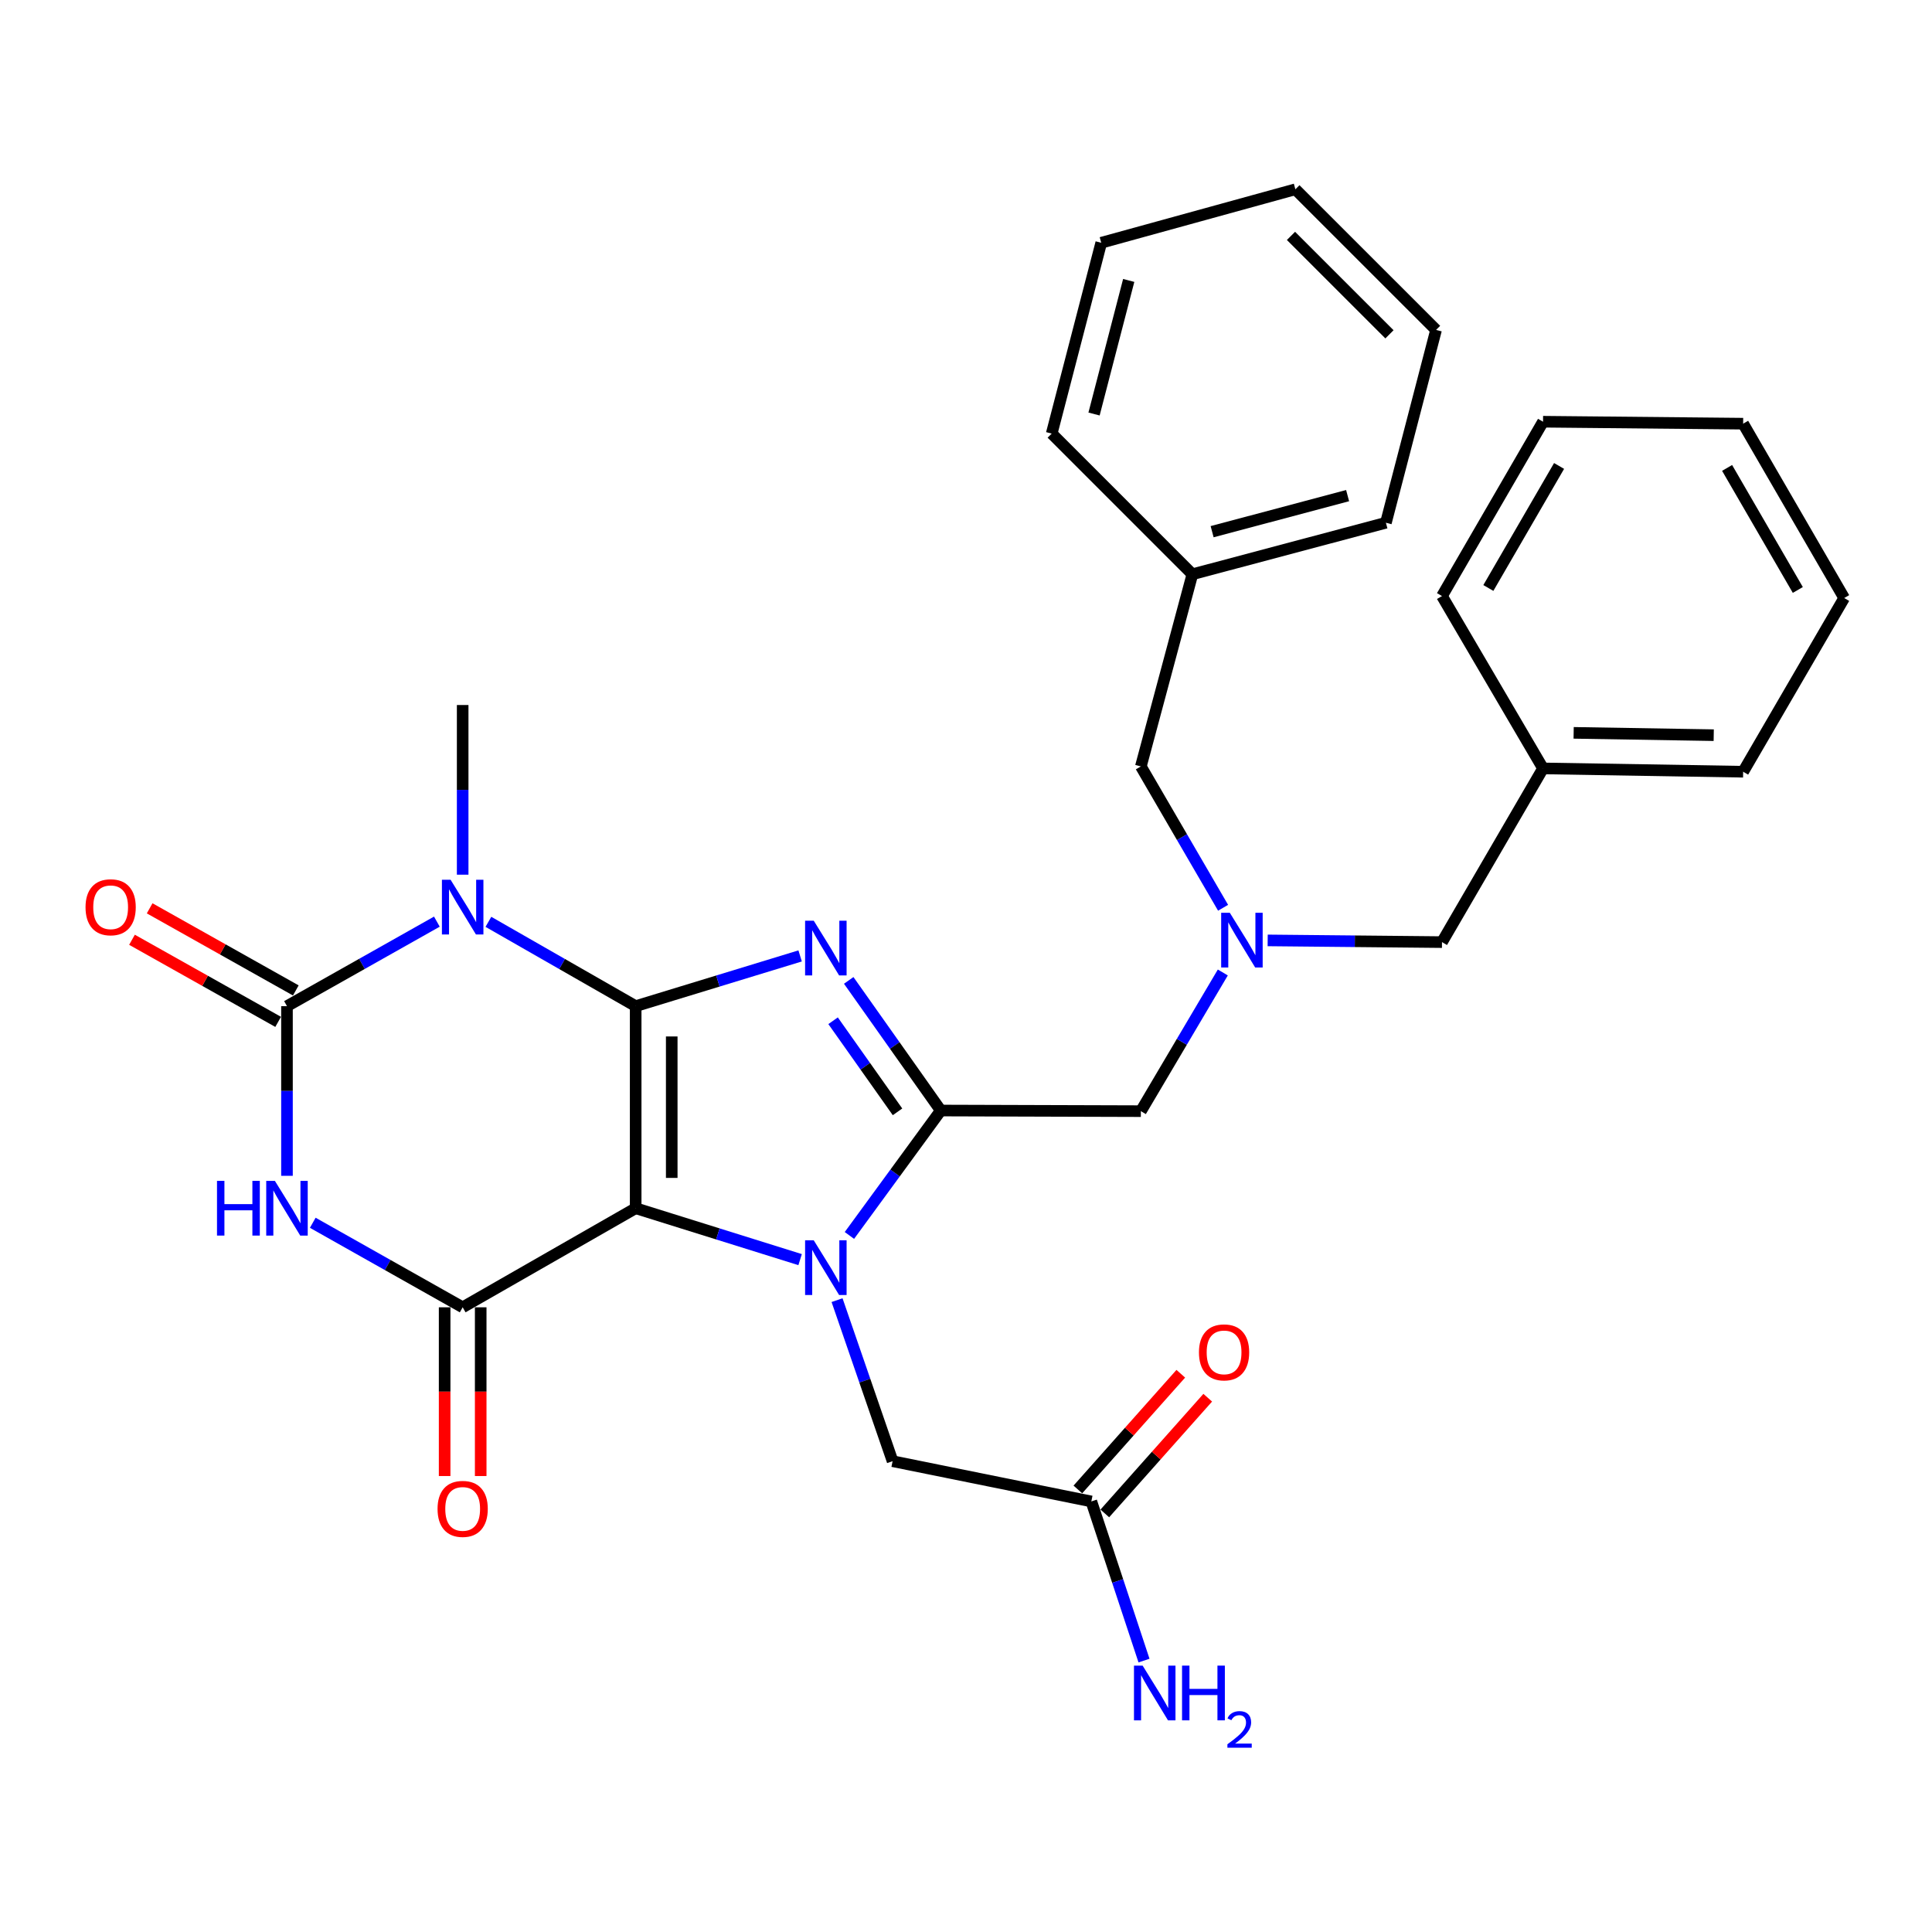 <?xml version='1.0' encoding='iso-8859-1'?>
<svg version='1.1' baseProfile='full'
              xmlns='http://www.w3.org/2000/svg'
                      xmlns:rdkit='http://www.rdkit.org/xml'
                      xmlns:xlink='http://www.w3.org/1999/xlink'
                  xml:space='preserve'
width='1000px' height='1000px' viewBox='0 0 1000 1000'>
<!-- END OF HEADER -->
<rect style='opacity:1.0;fill:#FFFFFF;stroke:none' width='1000' height='1000' x='0' y='0'> </rect>
<path class='bond-0' d='M 329.023,520.781 L 329.023,625.375' style='fill:none;fill-rule:evenodd;stroke:#000000;stroke-width:6px;stroke-linecap:butt;stroke-linejoin:miter;stroke-opacity:1' />
<path class='bond-0' d='M 347.689,536.47 L 347.689,609.686' style='fill:none;fill-rule:evenodd;stroke:#000000;stroke-width:6px;stroke-linecap:butt;stroke-linejoin:miter;stroke-opacity:1' />
<path class='bond-1' d='M 329.023,520.781 L 371.584,507.782' style='fill:none;fill-rule:evenodd;stroke:#000000;stroke-width:6px;stroke-linecap:butt;stroke-linejoin:miter;stroke-opacity:1' />
<path class='bond-1' d='M 371.584,507.782 L 414.144,494.784' style='fill:none;fill-rule:evenodd;stroke:#0000FF;stroke-width:6px;stroke-linecap:butt;stroke-linejoin:miter;stroke-opacity:1' />
<path class='bond-3' d='M 329.023,520.781 L 290.909,498.959' style='fill:none;fill-rule:evenodd;stroke:#000000;stroke-width:6px;stroke-linecap:butt;stroke-linejoin:miter;stroke-opacity:1' />
<path class='bond-3' d='M 290.909,498.959 L 252.796,477.137' style='fill:none;fill-rule:evenodd;stroke:#0000FF;stroke-width:6px;stroke-linecap:butt;stroke-linejoin:miter;stroke-opacity:1' />
<path class='bond-2' d='M 329.023,625.375 L 371.581,638.678' style='fill:none;fill-rule:evenodd;stroke:#000000;stroke-width:6px;stroke-linecap:butt;stroke-linejoin:miter;stroke-opacity:1' />
<path class='bond-2' d='M 371.581,638.678 L 414.139,651.981' style='fill:none;fill-rule:evenodd;stroke:#0000FF;stroke-width:6px;stroke-linecap:butt;stroke-linejoin:miter;stroke-opacity:1' />
<path class='bond-7' d='M 329.023,625.375 L 239.476,676.656' style='fill:none;fill-rule:evenodd;stroke:#000000;stroke-width:6px;stroke-linecap:butt;stroke-linejoin:miter;stroke-opacity:1' />
<path class='bond-4' d='M 439.295,507.453 L 463.118,541.131' style='fill:none;fill-rule:evenodd;stroke:#0000FF;stroke-width:6px;stroke-linecap:butt;stroke-linejoin:miter;stroke-opacity:1' />
<path class='bond-4' d='M 463.118,541.131 L 486.941,574.81' style='fill:none;fill-rule:evenodd;stroke:#000000;stroke-width:6px;stroke-linecap:butt;stroke-linejoin:miter;stroke-opacity:1' />
<path class='bond-4' d='M 431.203,528.336 L 447.879,551.911' style='fill:none;fill-rule:evenodd;stroke:#0000FF;stroke-width:6px;stroke-linecap:butt;stroke-linejoin:miter;stroke-opacity:1' />
<path class='bond-4' d='M 447.879,551.911 L 464.555,575.486' style='fill:none;fill-rule:evenodd;stroke:#000000;stroke-width:6px;stroke-linecap:butt;stroke-linejoin:miter;stroke-opacity:1' />
<path class='bond-8' d='M 433.254,672.952 L 447.627,714.631' style='fill:none;fill-rule:evenodd;stroke:#0000FF;stroke-width:6px;stroke-linecap:butt;stroke-linejoin:miter;stroke-opacity:1' />
<path class='bond-8' d='M 447.627,714.631 L 462.001,756.31' style='fill:none;fill-rule:evenodd;stroke:#000000;stroke-width:6px;stroke-linecap:butt;stroke-linejoin:miter;stroke-opacity:1' />
<path class='bond-31' d='M 439.656,639.464 L 463.298,607.137' style='fill:none;fill-rule:evenodd;stroke:#0000FF;stroke-width:6px;stroke-linecap:butt;stroke-linejoin:miter;stroke-opacity:1' />
<path class='bond-31' d='M 463.298,607.137 L 486.941,574.81' style='fill:none;fill-rule:evenodd;stroke:#000000;stroke-width:6px;stroke-linecap:butt;stroke-linejoin:miter;stroke-opacity:1' />
<path class='bond-5' d='M 226.126,477.037 L 187.333,498.909' style='fill:none;fill-rule:evenodd;stroke:#0000FF;stroke-width:6px;stroke-linecap:butt;stroke-linejoin:miter;stroke-opacity:1' />
<path class='bond-5' d='M 187.333,498.909 L 148.539,520.781' style='fill:none;fill-rule:evenodd;stroke:#000000;stroke-width:6px;stroke-linecap:butt;stroke-linejoin:miter;stroke-opacity:1' />
<path class='bond-15' d='M 239.476,452.736 L 239.476,408.826' style='fill:none;fill-rule:evenodd;stroke:#0000FF;stroke-width:6px;stroke-linecap:butt;stroke-linejoin:miter;stroke-opacity:1' />
<path class='bond-15' d='M 239.476,408.826 L 239.476,364.916' style='fill:none;fill-rule:evenodd;stroke:#000000;stroke-width:6px;stroke-linecap:butt;stroke-linejoin:miter;stroke-opacity:1' />
<path class='bond-9' d='M 486.941,574.81 L 590.509,575.131' style='fill:none;fill-rule:evenodd;stroke:#000000;stroke-width:6px;stroke-linecap:butt;stroke-linejoin:miter;stroke-opacity:1' />
<path class='bond-6' d='M 148.539,520.781 L 148.539,564.691' style='fill:none;fill-rule:evenodd;stroke:#000000;stroke-width:6px;stroke-linecap:butt;stroke-linejoin:miter;stroke-opacity:1' />
<path class='bond-6' d='M 148.539,564.691 L 148.539,608.6' style='fill:none;fill-rule:evenodd;stroke:#0000FF;stroke-width:6px;stroke-linecap:butt;stroke-linejoin:miter;stroke-opacity:1' />
<path class='bond-12' d='M 153.11,512.644 L 115.285,491.395' style='fill:none;fill-rule:evenodd;stroke:#000000;stroke-width:6px;stroke-linecap:butt;stroke-linejoin:miter;stroke-opacity:1' />
<path class='bond-12' d='M 115.285,491.395 L 77.459,470.146' style='fill:none;fill-rule:evenodd;stroke:#FF0000;stroke-width:6px;stroke-linecap:butt;stroke-linejoin:miter;stroke-opacity:1' />
<path class='bond-12' d='M 143.968,528.918 L 106.142,507.669' style='fill:none;fill-rule:evenodd;stroke:#000000;stroke-width:6px;stroke-linecap:butt;stroke-linejoin:miter;stroke-opacity:1' />
<path class='bond-12' d='M 106.142,507.669 L 68.317,486.421' style='fill:none;fill-rule:evenodd;stroke:#FF0000;stroke-width:6px;stroke-linecap:butt;stroke-linejoin:miter;stroke-opacity:1' />
<path class='bond-32' d='M 161.889,632.903 L 200.683,654.78' style='fill:none;fill-rule:evenodd;stroke:#0000FF;stroke-width:6px;stroke-linecap:butt;stroke-linejoin:miter;stroke-opacity:1' />
<path class='bond-32' d='M 200.683,654.78 L 239.476,676.656' style='fill:none;fill-rule:evenodd;stroke:#000000;stroke-width:6px;stroke-linecap:butt;stroke-linejoin:miter;stroke-opacity:1' />
<path class='bond-13' d='M 230.143,676.656 L 230.143,720.324' style='fill:none;fill-rule:evenodd;stroke:#000000;stroke-width:6px;stroke-linecap:butt;stroke-linejoin:miter;stroke-opacity:1' />
<path class='bond-13' d='M 230.143,720.324 L 230.143,763.992' style='fill:none;fill-rule:evenodd;stroke:#FF0000;stroke-width:6px;stroke-linecap:butt;stroke-linejoin:miter;stroke-opacity:1' />
<path class='bond-13' d='M 248.809,676.656 L 248.809,720.324' style='fill:none;fill-rule:evenodd;stroke:#000000;stroke-width:6px;stroke-linecap:butt;stroke-linejoin:miter;stroke-opacity:1' />
<path class='bond-13' d='M 248.809,720.324 L 248.809,763.992' style='fill:none;fill-rule:evenodd;stroke:#FF0000;stroke-width:6px;stroke-linecap:butt;stroke-linejoin:miter;stroke-opacity:1' />
<path class='bond-11' d='M 462.001,756.31 L 564.873,777.144' style='fill:none;fill-rule:evenodd;stroke:#000000;stroke-width:6px;stroke-linecap:butt;stroke-linejoin:miter;stroke-opacity:1' />
<path class='bond-10' d='M 590.509,575.131 L 611.719,539.241' style='fill:none;fill-rule:evenodd;stroke:#000000;stroke-width:6px;stroke-linecap:butt;stroke-linejoin:miter;stroke-opacity:1' />
<path class='bond-10' d='M 611.719,539.241 L 632.929,503.352' style='fill:none;fill-rule:evenodd;stroke:#0000FF;stroke-width:6px;stroke-linecap:butt;stroke-linejoin:miter;stroke-opacity:1' />
<path class='bond-16' d='M 656.145,486.752 L 701.259,487.195' style='fill:none;fill-rule:evenodd;stroke:#0000FF;stroke-width:6px;stroke-linecap:butt;stroke-linejoin:miter;stroke-opacity:1' />
<path class='bond-16' d='M 701.259,487.195 L 746.373,487.638' style='fill:none;fill-rule:evenodd;stroke:#000000;stroke-width:6px;stroke-linecap:butt;stroke-linejoin:miter;stroke-opacity:1' />
<path class='bond-17' d='M 633.066,469.861 L 611.787,433.281' style='fill:none;fill-rule:evenodd;stroke:#0000FF;stroke-width:6px;stroke-linecap:butt;stroke-linejoin:miter;stroke-opacity:1' />
<path class='bond-17' d='M 611.787,433.281 L 590.509,396.701' style='fill:none;fill-rule:evenodd;stroke:#000000;stroke-width:6px;stroke-linecap:butt;stroke-linejoin:miter;stroke-opacity:1' />
<path class='bond-14' d='M 571.847,783.347 L 598.484,753.4' style='fill:none;fill-rule:evenodd;stroke:#000000;stroke-width:6px;stroke-linecap:butt;stroke-linejoin:miter;stroke-opacity:1' />
<path class='bond-14' d='M 598.484,753.4 L 625.122,723.453' style='fill:none;fill-rule:evenodd;stroke:#FF0000;stroke-width:6px;stroke-linecap:butt;stroke-linejoin:miter;stroke-opacity:1' />
<path class='bond-14' d='M 557.9,770.941 L 584.537,740.994' style='fill:none;fill-rule:evenodd;stroke:#000000;stroke-width:6px;stroke-linecap:butt;stroke-linejoin:miter;stroke-opacity:1' />
<path class='bond-14' d='M 584.537,740.994 L 611.175,711.047' style='fill:none;fill-rule:evenodd;stroke:#FF0000;stroke-width:6px;stroke-linecap:butt;stroke-linejoin:miter;stroke-opacity:1' />
<path class='bond-18' d='M 564.873,777.144 L 578.504,818.328' style='fill:none;fill-rule:evenodd;stroke:#000000;stroke-width:6px;stroke-linecap:butt;stroke-linejoin:miter;stroke-opacity:1' />
<path class='bond-18' d='M 578.504,818.328 L 592.134,859.512' style='fill:none;fill-rule:evenodd;stroke:#0000FF;stroke-width:6px;stroke-linecap:butt;stroke-linejoin:miter;stroke-opacity:1' />
<path class='bond-19' d='M 746.373,487.638 L 798.67,397.728' style='fill:none;fill-rule:evenodd;stroke:#000000;stroke-width:6px;stroke-linecap:butt;stroke-linejoin:miter;stroke-opacity:1' />
<path class='bond-20' d='M 590.509,396.701 L 617.17,297.24' style='fill:none;fill-rule:evenodd;stroke:#000000;stroke-width:6px;stroke-linecap:butt;stroke-linejoin:miter;stroke-opacity:1' />
<path class='bond-21' d='M 798.67,397.728 L 902.248,399.449' style='fill:none;fill-rule:evenodd;stroke:#000000;stroke-width:6px;stroke-linecap:butt;stroke-linejoin:miter;stroke-opacity:1' />
<path class='bond-21' d='M 814.517,379.322 L 887.022,380.527' style='fill:none;fill-rule:evenodd;stroke:#000000;stroke-width:6px;stroke-linecap:butt;stroke-linejoin:miter;stroke-opacity:1' />
<path class='bond-22' d='M 798.67,397.728 L 746.373,308.512' style='fill:none;fill-rule:evenodd;stroke:#000000;stroke-width:6px;stroke-linecap:butt;stroke-linejoin:miter;stroke-opacity:1' />
<path class='bond-23' d='M 617.17,297.24 L 717.347,270.578' style='fill:none;fill-rule:evenodd;stroke:#000000;stroke-width:6px;stroke-linecap:butt;stroke-linejoin:miter;stroke-opacity:1' />
<path class='bond-23' d='M 627.396,275.202 L 697.52,256.539' style='fill:none;fill-rule:evenodd;stroke:#000000;stroke-width:6px;stroke-linecap:butt;stroke-linejoin:miter;stroke-opacity:1' />
<path class='bond-24' d='M 617.17,297.24 L 544.361,224.42' style='fill:none;fill-rule:evenodd;stroke:#000000;stroke-width:6px;stroke-linecap:butt;stroke-linejoin:miter;stroke-opacity:1' />
<path class='bond-25' d='M 902.248,399.449 L 954.545,309.539' style='fill:none;fill-rule:evenodd;stroke:#000000;stroke-width:6px;stroke-linecap:butt;stroke-linejoin:miter;stroke-opacity:1' />
<path class='bond-28' d='M 746.373,308.512 L 798.67,218.281' style='fill:none;fill-rule:evenodd;stroke:#000000;stroke-width:6px;stroke-linecap:butt;stroke-linejoin:miter;stroke-opacity:1' />
<path class='bond-28' d='M 770.368,304.338 L 806.976,241.176' style='fill:none;fill-rule:evenodd;stroke:#000000;stroke-width:6px;stroke-linecap:butt;stroke-linejoin:miter;stroke-opacity:1' />
<path class='bond-26' d='M 717.347,270.578 L 743.304,170.764' style='fill:none;fill-rule:evenodd;stroke:#000000;stroke-width:6px;stroke-linecap:butt;stroke-linejoin:miter;stroke-opacity:1' />
<path class='bond-27' d='M 544.361,224.42 L 569.996,125.654' style='fill:none;fill-rule:evenodd;stroke:#000000;stroke-width:6px;stroke-linecap:butt;stroke-linejoin:miter;stroke-opacity:1' />
<path class='bond-27' d='M 566.274,214.295 L 584.219,145.158' style='fill:none;fill-rule:evenodd;stroke:#000000;stroke-width:6px;stroke-linecap:butt;stroke-linejoin:miter;stroke-opacity:1' />
<path class='bond-34' d='M 954.545,309.539 L 902.248,219.297' style='fill:none;fill-rule:evenodd;stroke:#000000;stroke-width:6px;stroke-linecap:butt;stroke-linejoin:miter;stroke-opacity:1' />
<path class='bond-34' d='M 930.55,305.362 L 893.943,242.193' style='fill:none;fill-rule:evenodd;stroke:#000000;stroke-width:6px;stroke-linecap:butt;stroke-linejoin:miter;stroke-opacity:1' />
<path class='bond-33' d='M 743.304,170.764 L 670.484,97.976' style='fill:none;fill-rule:evenodd;stroke:#000000;stroke-width:6px;stroke-linecap:butt;stroke-linejoin:miter;stroke-opacity:1' />
<path class='bond-33' d='M 719.184,173.048 L 668.21,122.096' style='fill:none;fill-rule:evenodd;stroke:#000000;stroke-width:6px;stroke-linecap:butt;stroke-linejoin:miter;stroke-opacity:1' />
<path class='bond-30' d='M 569.996,125.654 L 670.484,97.976' style='fill:none;fill-rule:evenodd;stroke:#000000;stroke-width:6px;stroke-linecap:butt;stroke-linejoin:miter;stroke-opacity:1' />
<path class='bond-29' d='M 798.67,218.281 L 902.248,219.297' style='fill:none;fill-rule:evenodd;stroke:#000000;stroke-width:6px;stroke-linecap:butt;stroke-linejoin:miter;stroke-opacity:1' />
<path  class='atom-2' d='M 421.197 476.558
L 430.477 491.558
Q 431.397 493.038, 432.877 495.718
Q 434.357 498.398, 434.437 498.558
L 434.437 476.558
L 438.197 476.558
L 438.197 504.878
L 434.317 504.878
L 424.357 488.478
Q 423.197 486.558, 421.957 484.358
Q 420.757 482.158, 420.397 481.478
L 420.397 504.878
L 416.717 504.878
L 416.717 476.558
L 421.197 476.558
' fill='#0000FF'/>
<path  class='atom-3' d='M 421.197 641.984
L 430.477 656.984
Q 431.397 658.464, 432.877 661.144
Q 434.357 663.824, 434.437 663.984
L 434.437 641.984
L 438.197 641.984
L 438.197 670.304
L 434.317 670.304
L 424.357 653.904
Q 423.197 651.984, 421.957 649.784
Q 420.757 647.584, 420.397 646.904
L 420.397 670.304
L 416.717 670.304
L 416.717 641.984
L 421.197 641.984
' fill='#0000FF'/>
<path  class='atom-4' d='M 233.216 455.35
L 242.496 470.35
Q 243.416 471.83, 244.896 474.51
Q 246.376 477.19, 246.456 477.35
L 246.456 455.35
L 250.216 455.35
L 250.216 483.67
L 246.336 483.67
L 236.376 467.27
Q 235.216 465.35, 233.976 463.15
Q 232.776 460.95, 232.416 460.27
L 232.416 483.67
L 228.736 483.67
L 228.736 455.35
L 233.216 455.35
' fill='#0000FF'/>
<path  class='atom-7' d='M 112.319 611.215
L 116.159 611.215
L 116.159 623.255
L 130.639 623.255
L 130.639 611.215
L 134.479 611.215
L 134.479 639.535
L 130.639 639.535
L 130.639 626.455
L 116.159 626.455
L 116.159 639.535
L 112.319 639.535
L 112.319 611.215
' fill='#0000FF'/>
<path  class='atom-7' d='M 142.279 611.215
L 151.559 626.215
Q 152.479 627.695, 153.959 630.375
Q 155.439 633.055, 155.519 633.215
L 155.519 611.215
L 159.279 611.215
L 159.279 639.535
L 155.399 639.535
L 145.439 623.135
Q 144.279 621.215, 143.039 619.015
Q 141.839 616.815, 141.479 616.135
L 141.479 639.535
L 137.799 639.535
L 137.799 611.215
L 142.279 611.215
' fill='#0000FF'/>
<path  class='atom-11' d='M 636.556 472.461
L 645.836 487.461
Q 646.756 488.941, 648.236 491.621
Q 649.716 494.301, 649.796 494.461
L 649.796 472.461
L 653.556 472.461
L 653.556 500.781
L 649.676 500.781
L 639.716 484.381
Q 638.556 482.461, 637.316 480.261
Q 636.116 478.061, 635.756 477.381
L 635.756 500.781
L 632.076 500.781
L 632.076 472.461
L 636.556 472.461
' fill='#0000FF'/>
<path  class='atom-13' d='M 44.271 469.59
Q 44.271 462.79, 47.631 458.99
Q 50.991 455.19, 57.271 455.19
Q 63.551 455.19, 66.911 458.99
Q 70.271 462.79, 70.271 469.59
Q 70.271 476.47, 66.871 480.39
Q 63.471 484.27, 57.271 484.27
Q 51.031 484.27, 47.631 480.39
Q 44.271 476.51, 44.271 469.59
M 57.271 481.07
Q 61.591 481.07, 63.911 478.19
Q 66.271 475.27, 66.271 469.59
Q 66.271 464.03, 63.911 461.23
Q 61.591 458.39, 57.271 458.39
Q 52.951 458.39, 50.591 461.19
Q 48.271 463.99, 48.271 469.59
Q 48.271 475.31, 50.591 478.19
Q 52.951 481.07, 57.271 481.07
' fill='#FF0000'/>
<path  class='atom-14' d='M 226.476 780.998
Q 226.476 774.198, 229.836 770.398
Q 233.196 766.598, 239.476 766.598
Q 245.756 766.598, 249.116 770.398
Q 252.476 774.198, 252.476 780.998
Q 252.476 787.878, 249.076 791.798
Q 245.676 795.678, 239.476 795.678
Q 233.236 795.678, 229.836 791.798
Q 226.476 787.918, 226.476 780.998
M 239.476 792.478
Q 243.796 792.478, 246.116 789.598
Q 248.476 786.678, 248.476 780.998
Q 248.476 775.438, 246.116 772.638
Q 243.796 769.798, 239.476 769.798
Q 235.156 769.798, 232.796 772.598
Q 230.476 775.398, 230.476 780.998
Q 230.476 786.718, 232.796 789.598
Q 235.156 792.478, 239.476 792.478
' fill='#FF0000'/>
<path  class='atom-15' d='M 620.576 699.986
Q 620.576 693.186, 623.936 689.386
Q 627.296 685.586, 633.576 685.586
Q 639.856 685.586, 643.216 689.386
Q 646.576 693.186, 646.576 699.986
Q 646.576 706.866, 643.176 710.786
Q 639.776 714.666, 633.576 714.666
Q 627.336 714.666, 623.936 710.786
Q 620.576 706.906, 620.576 699.986
M 633.576 711.466
Q 637.896 711.466, 640.216 708.586
Q 642.576 705.666, 642.576 699.986
Q 642.576 694.426, 640.216 691.626
Q 637.896 688.786, 633.576 688.786
Q 629.256 688.786, 626.896 691.586
Q 624.576 694.386, 624.576 699.986
Q 624.576 705.706, 626.896 708.586
Q 629.256 711.466, 633.576 711.466
' fill='#FF0000'/>
<path  class='atom-19' d='M 591.425 862.123
L 600.705 877.123
Q 601.625 878.603, 603.105 881.283
Q 604.585 883.963, 604.665 884.123
L 604.665 862.123
L 608.425 862.123
L 608.425 890.443
L 604.545 890.443
L 594.585 874.043
Q 593.425 872.123, 592.185 869.923
Q 590.985 867.723, 590.625 867.043
L 590.625 890.443
L 586.945 890.443
L 586.945 862.123
L 591.425 862.123
' fill='#0000FF'/>
<path  class='atom-19' d='M 611.825 862.123
L 615.665 862.123
L 615.665 874.163
L 630.145 874.163
L 630.145 862.123
L 633.985 862.123
L 633.985 890.443
L 630.145 890.443
L 630.145 877.363
L 615.665 877.363
L 615.665 890.443
L 611.825 890.443
L 611.825 862.123
' fill='#0000FF'/>
<path  class='atom-19' d='M 635.358 889.449
Q 636.044 887.681, 637.681 886.704
Q 639.318 885.701, 641.588 885.701
Q 644.413 885.701, 645.997 887.232
Q 647.581 888.763, 647.581 891.482
Q 647.581 894.254, 645.522 896.841
Q 643.489 899.429, 639.265 902.491
L 647.898 902.491
L 647.898 904.603
L 635.305 904.603
L 635.305 902.834
Q 638.79 900.353, 640.849 898.505
Q 642.934 896.657, 643.938 894.993
Q 644.941 893.33, 644.941 891.614
Q 644.941 889.819, 644.043 888.816
Q 643.146 887.813, 641.588 887.813
Q 640.083 887.813, 639.08 888.42
Q 638.077 889.027, 637.364 890.373
L 635.358 889.449
' fill='#0000FF'/>
</svg>
